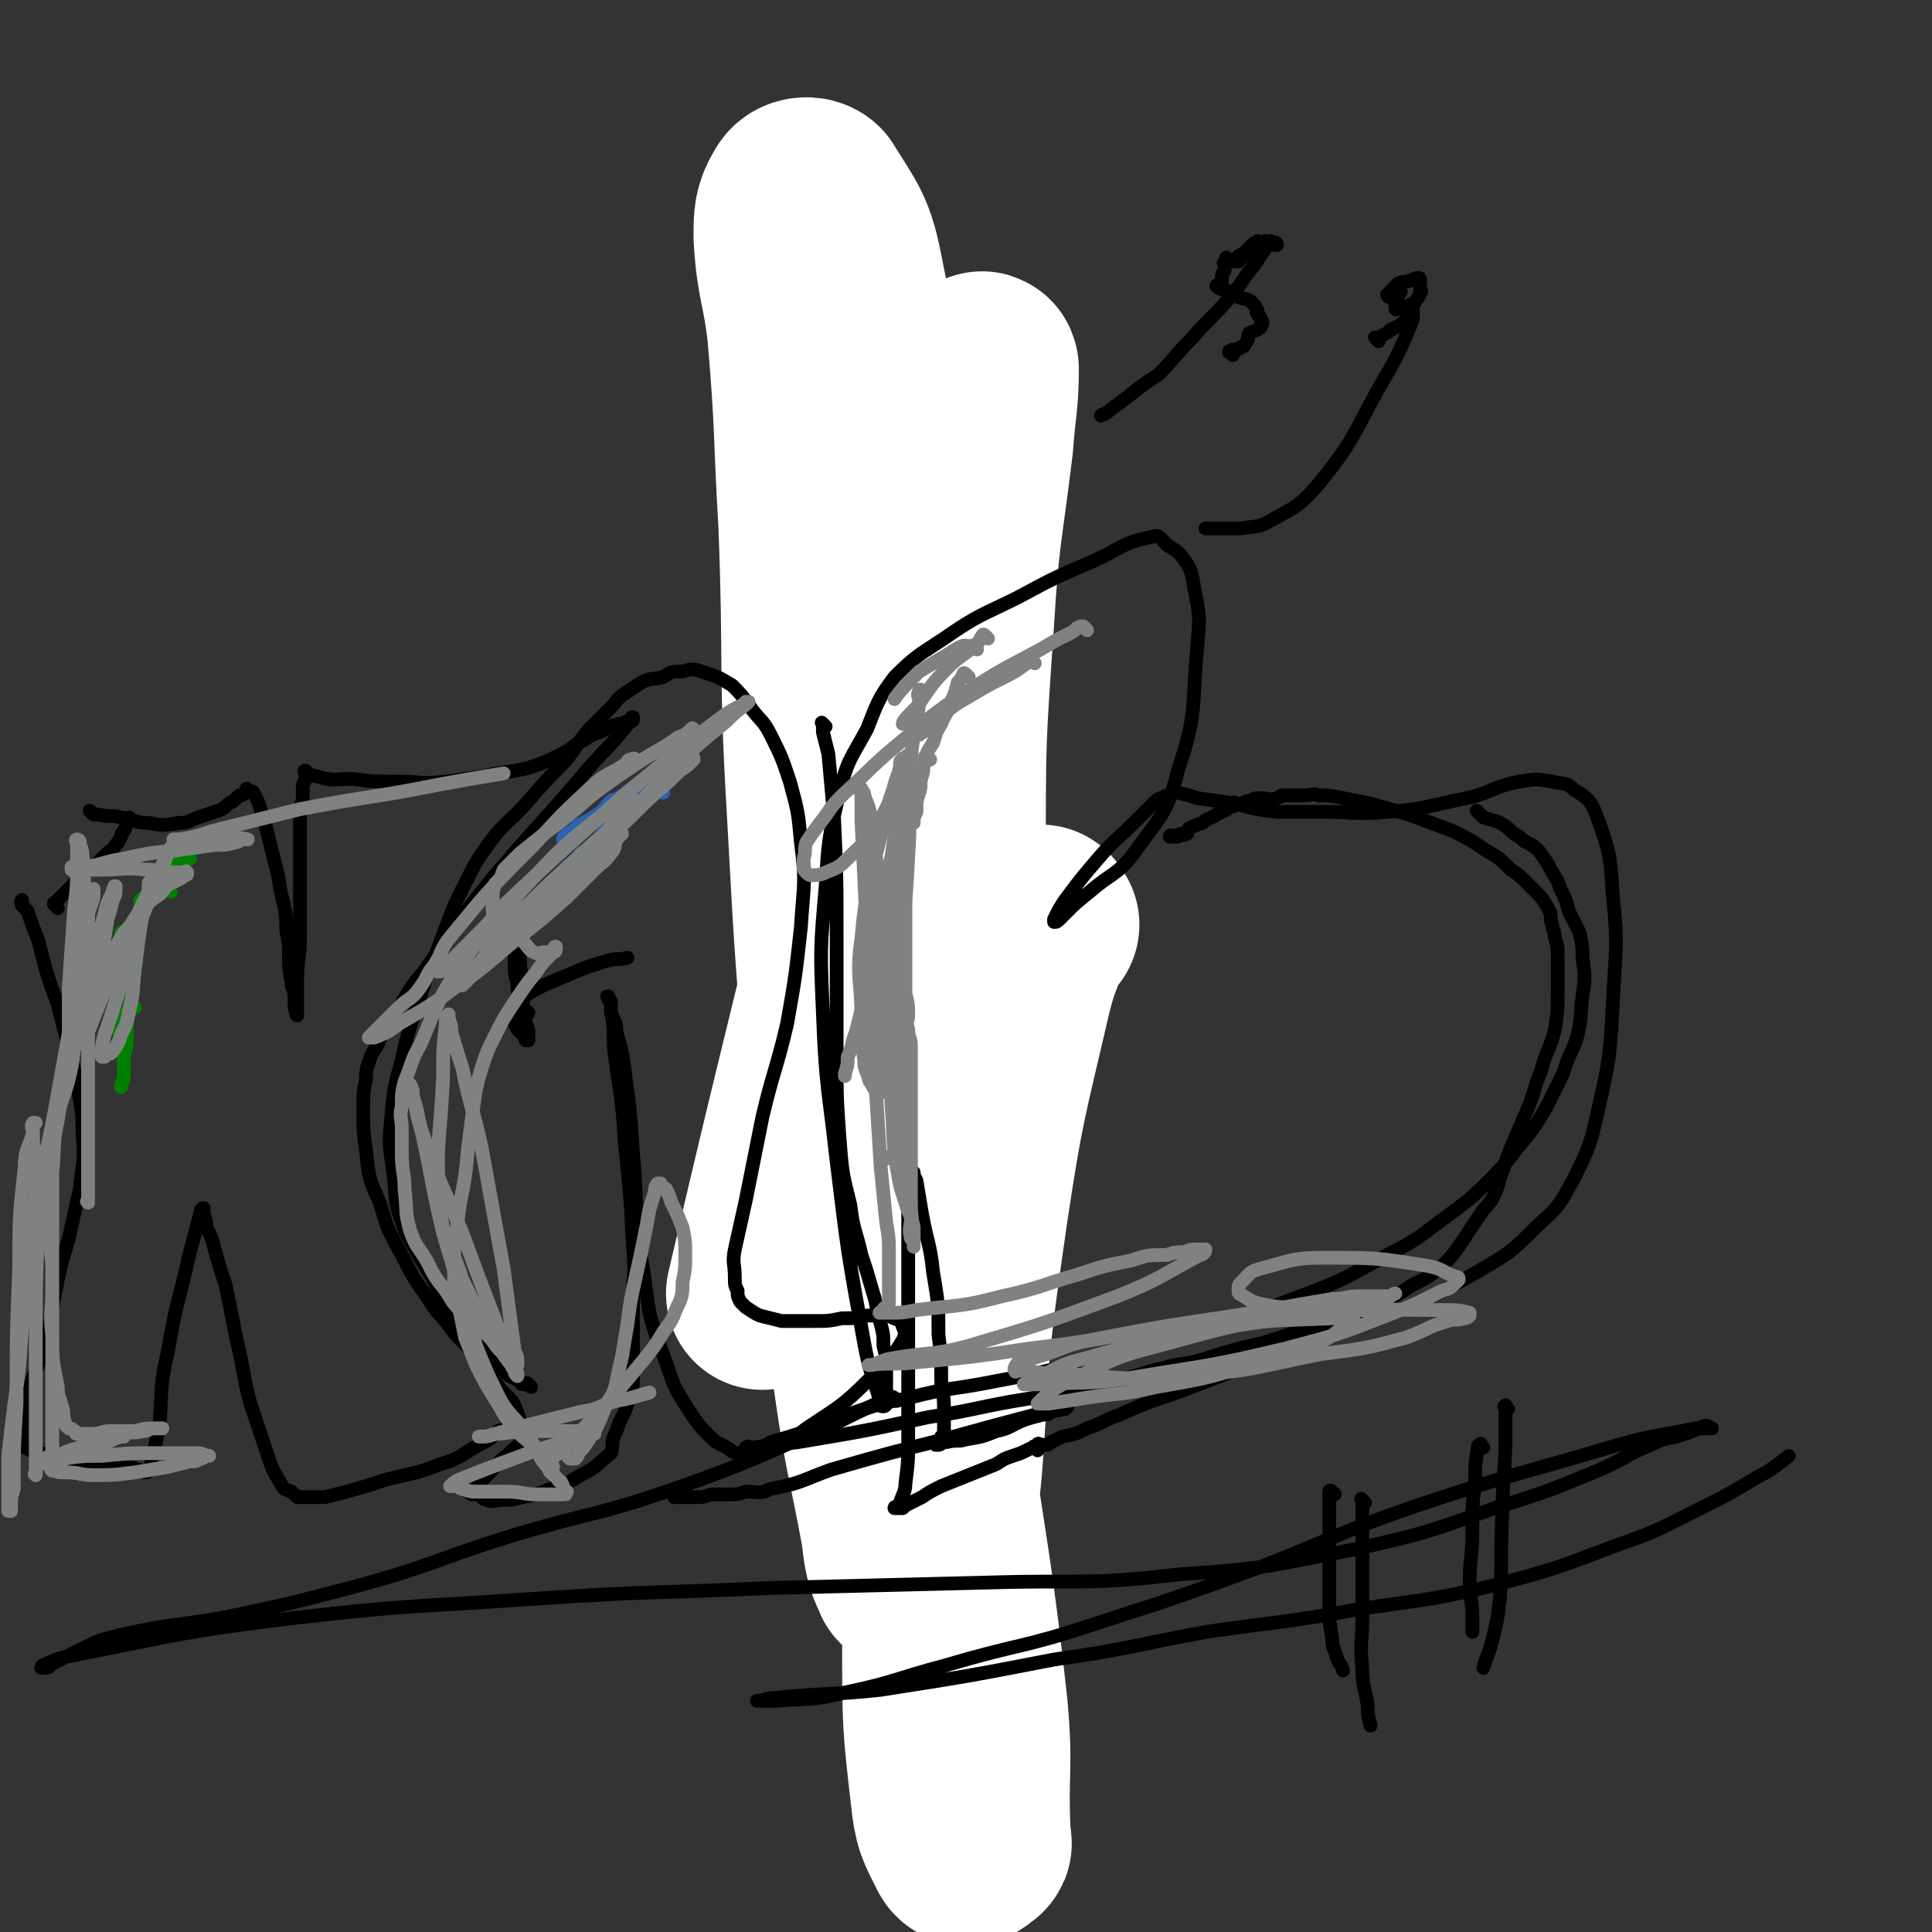 <svg viewBox='0 0 702 702' version='1.1' xmlns='http://www.w3.org/2000/svg' xmlns:xlink='http://www.w3.org/1999/xlink'><rect x="0" y="0" width="702" height="702" fill="#333333" stroke="none"/><g fill='none' stroke='#000000' stroke-width='5' stroke-linecap='round' stroke-linejoin='round'><path d='M296,214c-1,-1 -1,-1 -1,-1 -1,-1 0,0 0,0 0,0 0,0 0,0 0,1 0,1 0,1 0,1 0,1 0,1 0,1 0,1 -1,1 0,0 0,0 0,0 0,1 0,1 0,2 0,1 0,1 0,1 0,1 0,1 0,2 0,2 0,2 0,3 0,2 1,1 1,3 0,1 0,1 0,2 0,2 0,2 0,5 0,2 0,2 1,5 0,2 0,2 1,4 0,1 0,1 0,2 0,0 0,1 0,2 0,1 0,1 0,2 0,0 0,0 0,1 0,0 1,0 1,1 0,0 0,0 0,1 0,0 0,0 0,1 0,1 1,0 1,2 0,0 0,1 0,1 0,1 0,1 0,1 0,1 1,1 1,1 0,1 0,1 0,1 0,1 0,1 0,1 0,0 0,0 0,0 0,1 0,1 0,1 0,1 0,1 0,1 0,0 0,0 0,0 0,1 0,0 0,0 -1,0 0,1 0,1 0,0 1,0 1,0 0,0 0,0 0,0 0,1 0,1 0,1 0,0 0,0 0,0 0,1 0,1 0,1 0,0 1,0 1,0 0,0 0,1 0,1 0,0 0,0 0,0 0,1 0,1 1,3 0,1 0,1 0,2 0,0 0,0 0,1 0,0 0,0 0,0 0,1 0,1 0,1 0,1 1,1 1,1 1,1 0,1 0,1 0,1 0,1 0,2 0,1 0,1 0,1 0,1 0,1 0,2 0,1 0,1 0,1 0,1 0,1 0,1 0,1 0,1 0,2 0,1 0,1 0,1 0,1 1,1 1,2 0,0 0,0 0,0 0,2 0,3 0,5 0,1 1,1 1,3 0,1 0,1 0,3 0,1 1,1 1,3 0,1 0,2 0,3 0,1 1,1 2,2 0,2 0,2 0,4 0,2 0,2 1,4 0,2 0,2 0,4 0,2 1,2 1,4 0,1 0,1 0,3 0,1 1,1 1,3 0,2 0,2 0,4 0,1 0,1 0,3 0,1 0,1 0,3 0,1 0,1 0,3 0,2 1,2 1,4 0,1 0,1 0,3 0,2 0,2 0,3 0,2 0,2 0,4 0,2 0,2 0,3 0,2 0,2 0,3 0,1 0,1 0,2 0,2 0,2 0,3 0,1 0,1 0,3 0,1 0,1 0,3 0,1 1,1 1,3 0,1 0,1 0,2 0,2 0,2 0,3 0,2 0,2 0,3 0,1 0,1 0,3 0,1 0,1 0,2 0,1 0,1 0,2 0,0 0,0 0,1 0,2 0,2 0,4 0,1 0,1 0,3 0,1 0,1 0,3 0,1 0,1 0,2 0,1 0,1 0,2 0,1 0,1 0,2 0,1 0,1 0,2 0,1 0,1 0,2 0,1 0,1 0,2 0,1 0,1 0,2 0,0 0,0 0,1 0,0 0,0 0,1 0,0 0,0 0,1 0,1 0,1 0,1 0,1 0,1 0,1 0,1 0,1 0,1 0,1 0,1 0,1 0,1 0,1 0,1 0,1 0,1 0,1 0,1 0,1 0,2 0,0 0,0 0,0 0,1 0,1 0,2 0,1 0,1 0,1 0,1 0,1 0,1 0,1 0,1 0,2 0,1 0,1 0,1 0,1 0,1 0,1 0,1 0,1 0,1 0,1 0,1 0,1 0,1 0,1 0,2 0,1 0,1 0,1 0,1 0,1 0,1 0,1 0,1 0,2 0,0 0,0 0,1 0,1 0,1 0,2 0,0 0,0 0,1 0,1 0,1 0,2 0,0 0,0 1,1 0,1 0,1 0,2 0,1 0,1 0,2 0,1 0,1 0,2 0,0 0,0 0,1 0,0 0,0 0,1 0,1 0,1 0,1 0,1 0,1 0,1 0,1 0,1 0,1 0,1 0,1 0,1 0,1 1,0 1,1 0,0 0,1 0,1 0,1 0,1 0,1 0,1 0,1 0,1 0,1 1,0 1,1 0,0 0,0 0,1 0,0 0,1 0,1 0,1 1,1 1,2 0,0 0,0 0,1 0,0 0,0 1,1 0,0 0,0 0,1 0,0 0,1 0,1 0,1 0,1 0,1 0,1 0,1 0,1 0,1 1,1 1,1 0,0 0,0 0,0 0,1 0,1 0,1 0,0 0,1 0,1 0,1 0,1 0,2 0,1 1,1 1,1 0,1 0,1 0,1 0,1 0,1 0,1 0,1 0,1 0,2 0,1 0,1 0,1 0,1 0,1 0,2 0,1 0,1 0,2 0,1 0,1 0,2 0,1 1,1 1,2 0,1 0,1 0,2 0,1 0,1 0,2 0,1 0,1 0,2 0,1 0,1 0,2 0,1 1,1 1,3 0,0 0,0 0,1 0,1 0,1 0,2 0,1 0,1 0,2 0,1 0,1 0,2 0,0 0,0 0,1 0,1 0,1 0,2 0,1 0,1 0,1 0,1 1,1 1,2 0,2 0,2 0,4 0,3 0,3 0,5 0,4 0,4 0,7 0,4 0,4 0,7 0,4 0,4 0,7 0,2 0,2 0,5 0,2 0,2 0,4 0,1 1,1 1,3 0,1 0,1 0,3 0,1 0,1 0,2 0,0 0,0 0,1 0,1 1,1 1,1 0,0 0,0 0,0 0,1 0,1 0,2 0,0 0,0 0,1 0,0 0,0 0,0 0,0 0,0 0,0 0,1 0,1 0,2 0,0 0,0 0,0 0,0 0,0 0,0 0,0 0,0 0,0 0,1 0,0 0,0 -1,0 0,0 0,1 0,0 0,0 0,0 0,1 0,1 0,1 0,0 0,0 0,0 0,0 0,0 0,0 -1,-1 0,0 0,0 0,0 0,0 0,0 0,0 0,0 0,0 -1,-1 0,0 0,0 0,0 0,0 0,0 0,0 0,0 0,0 -1,-1 0,0 0,0 0,0 0,0 0,0 0,0 0,0 0,0 -1,-1 0,0 0,0 0,0 0,0 0,0 0,0 0,0 0,0 -1,-1 0,0 0,0 0,0 0,0 0,0 0,0 0,0 0,0 -1,-1 0,0 0,0 0,0 0,0 0,0 1,0 1,0 1,0 0,0 0,0 0,0 1,0 1,0 1,0 0,0 0,0 0,0 1,0 1,0 2,0 1,0 1,0 2,0 0,0 0,0 1,0 1,0 1,0 1,0 1,0 1,0 1,0 0,0 0,0 0,0 1,0 1,0 1,0 1,0 1,0 1,0 0,0 0,0 0,0 1,0 1,0 1,-1 0,0 0,0 0,0 1,0 1,0 1,0 0,0 0,0 0,0 0,0 0,0 0,0 -1,-1 0,0 0,0 0,0 0,0 0,0 1,0 1,0 1,0 0,0 0,0 0,0 0,0 0,0 0,0 0,-1 0,0 0,0 0,0 0,0 0,0 0,0 0,0 0,0 0,-1 0,0 1,0 0,0 0,0 0,0 0,0 0,0 0,0 -1,-1 0,0 0,0 0,0 0,0 0,0 1,0 1,0 2,0 0,0 0,0 0,0 0,0 -1,0 -1,0 0,-1 0,0 1,0 0,0 0,0 0,0 0,0 0,0 0,0 1,0 1,0 1,0 1,0 1,0 1,0 0,0 0,0 0,0 1,0 0,0 0,0 0,-1 0,0 0,0 0,0 0,0 0,0 1,0 0,0 0,0 0,-1 0,0 1,0 0,0 0,0 0,0 0,0 0,0 0,0 -1,-1 0,0 0,0 0,0 0,0 0,0 1,0 1,0 1,0 0,0 0,0 0,0 0,0 0,0 0,0 -1,-1 0,0 0,0 0,0 1,0 1,0 1,0 1,0 2,0 0,0 0,0 0,0 0,0 0,0 0,0 1,0 1,0 1,0 0,0 0,0 0,0 1,0 1,0 1,0 1,0 1,0 1,0 0,0 0,0 0,0 1,0 1,0 1,0 0,0 0,0 0,0 1,0 1,0 1,0 0,0 0,0 0,0 0,0 0,0 0,0 -1,-1 0,0 0,0 0,0 0,0 0,0 0,0 0,0 0,0 -1,-1 0,0 0,0 0,0 0,0 0,0 0,0 0,0 0,-1 0,0 0,0 0,0 0,0 0,0 0,0 -1,-1 0,0 0,0 0,-1 0,-1 0,-2 0,-3 0,-3 1,-5 1,-2 1,-2 1,-4 1,0 0,-1 0,-1 0,-2 0,-2 0,-3 0,-1 0,-1 0,-2 0,-2 0,-2 0,-3 0,-1 0,-1 0,-2 0,-2 0,-2 0,-3 0,-2 0,-2 0,-3 0,-2 -1,-2 -1,-3 0,-2 0,-2 0,-3 0,-1 0,-1 0,-3 0,-1 0,-1 0,-3 0,-1 0,-1 0,-3 0,-1 -1,-1 -1,-3 0,-1 0,-1 0,-2 0,-2 0,-2 0,-3 0,-1 0,-1 0,-2 0,-1 0,-1 0,-2 0,0 0,0 0,0 0,0 0,0 0,-1 0,0 0,0 0,0 0,0 0,0 0,-1 0,-1 0,-1 0,-2 0,-1 -1,-1 -1,-2 0,-1 0,-1 0,-2 0,-1 0,-1 0,-2 0,-2 -1,-2 -1,-3 0,-2 0,-2 0,-3 0,-2 0,-2 0,-3 0,-2 -1,-2 -1,-4 0,-1 0,-1 0,-3 0,-2 0,-2 0,-4 0,-1 0,-1 0,-3 0,-2 0,-2 0,-4 0,-1 -1,-1 -1,-3 0,-2 0,-2 0,-3 0,-2 0,-2 0,-3 0,-2 0,-2 -1,-3 0,-1 0,-1 0,-3 0,-1 0,-1 0,-3 0,-1 0,-1 0,-1 0,-2 0,-2 0,-4 0,-1 -1,0 -1,-1 -1,-1 0,-1 0,-2 0,-2 0,-2 0,-3 0,-1 0,-1 0,-2 0,-2 -1,-2 -1,-3 0,-2 0,-2 0,-3 0,-2 0,-2 0,-3 0,-2 -1,-2 -1,-4 0,-1 0,-2 0,-3 0,-2 0,-2 0,-4 0,-1 -1,-1 -1,-3 0,-2 0,-2 0,-3 0,-2 -1,-2 -1,-3 0,-1 0,-1 0,-3 0,-1 0,-1 0,-3 0,-1 0,-1 0,-3 0,-1 0,-1 0,-3 0,-1 0,-1 0,-3 0,-1 -1,-1 -1,-3 0,-1 0,-1 0,-1 0,-3 -1,-3 -1,-6 0,-2 0,-2 0,-4 0,-2 0,-2 0,-4 0,-2 -1,-2 -1,-4 0,-2 0,-2 0,-3 0,-1 0,-1 0,-3 0,-1 0,-1 0,-3 0,-1 0,-1 0,-3 0,-1 -1,-1 -1,-3 0,-1 0,-1 0,-3 0,-1 0,-1 0,-3 0,-1 0,-1 0,-3 0,-1 0,-1 0,-3 0,-1 0,-1 0,-2 0,-1 0,-1 0,-2 0,-1 0,-1 0,-2 0,-1 -1,-1 -1,-2 0,-1 0,-1 0,-2 0,-1 -1,-1 -1,-2 -1,-2 0,-2 0,-3 0,-2 -1,-2 -1,-3 0,-2 0,-2 0,-3 0,-2 -1,-2 -1,-3 0,-1 0,-1 0,-2 0,-1 0,-1 0,-3 0,-1 0,-1 0,-2 0,-1 0,-1 0,-2 0,-1 0,-1 0,-3 0,-1 0,-1 0,-2 0,-2 0,-2 0,-3 0,0 -1,0 -1,-1 0,0 0,-1 0,-2 0,0 0,-1 0,-1 0,-1 -1,-1 -1,-2 0,-1 0,-2 0,-2 0,-1 -1,-1 -1,-2 -1,-1 0,-1 0,-2 0,-1 -1,-1 -1,-2 0,-1 0,-1 0,-2 0,-1 0,-1 0,-1 0,-1 0,-1 0,-1 0,-2 -1,-1 -1,-3 0,-1 0,-1 0,-2 0,-1 0,-1 0,-2 0,-1 0,-1 0,-3 0,-1 -1,-1 -1,-2 0,-1 0,-1 0,-2 0,-1 0,-1 0,-3 0,0 0,0 0,-1 0,0 -1,0 -1,-1 0,0 0,0 0,-1 0,-1 0,-1 0,-1 0,-2 0,-2 0,-3 0,-1 0,-1 0,-2 0,-1 -1,-1 -1,-2 0,-1 0,-1 0,-2 0,-1 0,-1 0,-2 0,-1 0,-1 0,-2 0,-1 0,-1 0,-2 0,0 0,0 0,-1 0,0 0,0 0,-1 0,0 0,0 0,-1 0,0 0,0 0,-1 0,0 0,0 0,0 0,-1 0,-1 0,-2 0,0 0,0 0,-1 0,-1 0,-1 0,-2 0,0 0,0 0,-1 0,-1 0,-1 0,-1 0,0 0,0 0,0 0,-1 0,-1 0,-1 0,0 0,0 0,0 0,-1 0,-1 0,-1 0,0 0,0 0,0 0,0 0,0 0,-1 -1,0 0,0 0,0 0,0 -1,0 -1,0 0,0 0,-1 0,-1 0,0 0,0 0,0 0,0 0,0 0,-1 -1,0 0,0 0,0 0,0 0,0 0,0 0,0 0,0 0,0 -1,-1 0,-1 0,-1 0,0 0,0 0,0 0,0 0,0 0,-1 0,-1 0,-1 0,-2 0,-1 0,-1 0,-2 0,-1 0,-1 0,-2 0,-1 0,-1 0,-1 0,-1 0,-1 0,-2 0,0 0,0 0,0 0,-1 0,-1 0,-1 0,0 0,0 0,0 0,0 0,0 0,-1 -1,0 0,0 0,0 0,0 0,0 0,0 0,-1 0,-1 0,-1 0,0 0,0 0,0 0,0 0,0 0,-1 -1,0 0,0 0,0 0,0 0,0 0,0 0,0 0,-1 0,-1 -1,0 -1,0 -1,0 0,0 0,0 0,0 0,0 0,0 0,-1 0,0 0,0 0,0 0,0 0,0 0,0 -1,-1 -1,-1 -1,-1 0,0 0,0 0,0 0,0 -1,0 -1,0 0,-1 0,0 1,0 0,0 0,0 0,0 0,0 -1,0 -1,0 0,-1 0,0 1,0 0,0 0,0 0,0 0,0 0,0 -1,0 0,-1 0,-1 -1,-1 -1,-1 -1,-1 -3,-1 -2,-1 -2,-1 -4,-1 -2,0 -2,0 -4,0 -2,0 -2,0 -3,0 -2,0 -2,0 -4,0 -3,0 -3,0 -5,1 -2,0 -2,0 -4,0 -1,0 -1,0 -3,0 0,0 0,0 0,0 -1,0 -1,0 -2,0 -1,0 -1,0 -2,0 -1,0 -1,1 -2,1 -1,0 -1,0 -1,0 0,0 0,0 0,0 '/><path d='M299,232c-1,-1 -1,-1 -1,-1 -1,-1 -1,0 -1,0 0,0 0,0 0,0 0,0 0,0 0,0 -1,-1 0,0 0,0 0,0 0,0 0,0 0,0 0,0 0,0 -1,-1 0,0 0,0 0,0 0,0 0,0 0,0 0,0 0,0 -1,-1 0,0 0,0 0,0 0,-1 0,-1 0,0 1,0 1,0 0,-1 0,-2 0,-3 0,-1 1,-1 1,-2 1,-1 0,-1 1,-3 0,-1 0,-1 1,-2 0,0 1,0 1,-1 1,-1 0,-1 1,-2 0,0 1,0 1,-1 0,0 0,-1 0,-1 0,0 1,0 1,-1 0,0 0,0 0,0 1,-1 1,0 1,-1 1,-1 0,-1 0,-1 0,-1 1,0 1,0 1,0 0,-1 0,-1 0,-1 1,0 1,-1 0,0 0,0 0,0 1,0 0,-1 1,-1 1,-1 1,0 2,-1 0,0 0,0 0,0 0,0 0,0 0,0 1,0 1,-1 3,-1 0,0 0,0 1,0 1,0 1,0 2,0 0,0 0,0 0,0 0,0 0,0 0,0 0,0 0,0 0,0 0,0 -1,0 0,0 0,-1 0,0 1,0 0,0 0,0 0,0 1,0 0,0 0,0 0,-1 1,0 1,0 1,0 1,0 1,0 1,0 1,0 1,0 1,0 1,0 1,0 1,0 1,1 1,1 0,0 0,0 0,0 0,0 0,0 0,0 -1,-1 0,0 0,0 0,0 0,0 0,0 0,0 -1,0 0,0 0,0 0,0 1,1 0,0 0,0 0,0 0,0 0,0 0,0 1,1 0,1 1,2 1,1 1,0 2,2 0,0 -1,0 -1,2 0,0 0,0 0,1 0,1 0,1 0,2 0,1 0,1 0,1 0,1 0,1 0,1 0,1 0,1 0,1 0,1 0,1 0,2 0,1 -1,1 -1,1 0,0 0,1 0,1 0,0 -1,0 -1,0 '/><path d='M340,579c-1,-1 -1,-1 -1,-1 -1,-1 -1,-1 -1,-1 0,0 0,0 0,0 0,0 0,0 0,0 -1,-1 0,0 0,0 0,0 0,0 0,0 0,0 0,0 0,0 -1,-1 0,0 0,0 0,0 0,0 0,0 0,0 0,0 0,0 -1,-1 0,0 0,0 0,0 0,0 0,0 0,0 0,0 0,0 -1,-1 0,0 0,0 0,0 0,0 0,0 0,0 0,-1 0,0 -1,0 0,0 0,1 0,1 -1,1 -1,1 0,1 0,1 0,1 0,0 -1,0 -1,0 0,0 0,0 0,1 0,0 0,1 0,1 0,1 -1,0 -1,1 0,0 0,0 0,1 0,0 0,0 0,1 0,0 0,0 0,0 0,1 0,1 0,1 0,1 0,1 0,1 0,1 0,1 0,1 0,0 0,0 0,0 0,1 0,1 0,2 0,0 0,0 0,0 0,0 0,0 0,0 0,0 0,0 0,0 0,1 0,1 0,1 0,1 0,1 0,1 0,1 1,1 1,1 0,1 0,1 0,1 0,0 0,0 0,0 0,1 0,1 0,1 0,1 0,1 0,1 0,1 1,0 1,1 0,0 0,1 1,1 0,1 0,0 1,1 0,1 0,1 0,2 0,0 1,0 1,0 0,0 0,1 1,1 0,0 0,0 0,1 0,0 0,0 0,0 0,0 0,0 0,0 1,1 1,1 1,1 0,0 0,0 0,0 1,1 0,0 0,0 0,0 0,1 0,1 0,0 1,0 1,0 0,1 0,1 0,2 1,1 1,1 2,2 1,1 1,1 1,2 0,0 0,1 0,1 0,1 1,0 1,1 0,0 0,1 0,1 0,0 0,0 0,0 1,1 1,1 1,1 0,0 0,0 0,0 0,0 0,-1 0,0 -1,0 0,0 0,1 0,0 0,0 0,0 1,1 1,1 1,1 0,0 0,0 0,0 0,0 0,0 0,0 -1,-1 0,0 0,0 0,1 0,1 0,1 0,1 1,0 2,0 0,0 0,0 0,0 0,0 -1,0 -1,0 0,-1 0,0 1,0 0,0 0,0 0,0 0,0 -1,0 -1,0 0,-1 0,0 1,0 0,0 0,0 0,0 0,0 -1,0 -1,0 0,-1 0,0 1,0 0,0 0,0 0,0 0,0 -1,0 -1,0 0,-1 0,0 1,0 0,0 0,0 0,0 0,0 -1,0 -1,0 0,-1 0,0 1,0 0,0 0,0 0,0 0,0 -1,0 -1,0 0,-1 1,0 1,0 0,0 -1,-1 -1,-1 0,-2 0,-2 0,-3 0,0 0,0 0,-1 0,-1 0,-1 0,-2 0,-1 0,-1 0,-2 0,-1 0,-1 0,-2 0,-1 0,-1 0,-2 0,-1 0,-1 0,-3 0,-2 0,-2 0,-4 0,-2 -1,-2 -1,-4 0,-1 0,-1 0,-3 0,-1 0,-1 0,-3 0,-1 0,-1 0,-3 0,-2 0,-2 0,-3 0,-2 0,-2 1,-4 0,-3 0,-3 0,-5 0,-2 0,-2 1,-3 0,-1 0,-1 0,-2 0,-1 0,-1 0,-1 0,-1 0,-1 0,-1 0,-1 1,-1 1,-1 0,-1 0,-1 0,-1 0,-1 1,-1 1,-1 '/></g>
<g fill='none' stroke='#FFFFFF' stroke-width='70' stroke-linecap='round' stroke-linejoin='round'><path d='M379,336c-1,-1 -1,-2 -1,-1 -1,0 -1,0 -1,1 -4,12 -5,12 -8,24 -9,39 -10,40 -16,80 -6,42 -6,42 -9,84 -3,37 -3,38 -3,75 0,26 0,27 3,53 1,10 2,11 6,19 1,2 3,0 4,-1 1,0 0,-1 0,-2 0,-1 0,-1 0,-2 -1,-23 1,-23 -1,-45 -7,-65 -10,-65 -17,-129 -8,-79 -10,-79 -14,-158 -5,-71 0,-71 -4,-142 -3,-46 -1,-47 -10,-91 -3,-16 -5,-17 -13,-30 -1,-1 -4,-1 -5,1 -3,5 -3,7 -3,14 1,17 3,17 5,35 3,35 2,35 4,69 2,51 0,52 3,103 3,55 3,55 8,111 4,48 4,49 9,97 4,28 5,28 10,55 1,8 1,10 4,16 0,1 1,0 2,-1 2,-2 3,-2 4,-5 2,-3 2,-3 3,-7 3,-15 4,-15 5,-30 4,-57 3,-57 3,-114 0,-51 -2,-51 -2,-103 0,-43 0,-43 3,-86 2,-33 3,-32 7,-65 1,-14 2,-15 2,-27 0,-1 -1,0 -1,1 -2,5 -2,5 -3,10 -2,8 -2,8 -4,17 -8,34 -8,34 -15,68 -11,45 -11,45 -21,90 -18,75 -19,77 -36,150 '/></g>
<g fill='none' stroke='#000000' stroke-width='5' stroke-linecap='round' stroke-linejoin='round'><path d='M34,296c-1,-1 -1,-1 -1,-1 -1,-1 0,0 0,0 0,0 0,0 0,0 0,0 0,0 0,0 -1,-1 0,0 0,0 0,0 0,0 0,0 2,1 2,1 3,1 4,1 4,0 8,1 5,1 5,2 10,2 5,1 5,1 11,0 4,0 4,-1 7,-2 3,-1 3,-1 6,-2 3,-1 3,-1 5,-3 2,-1 2,-1 4,-3 1,0 1,0 2,-1 0,0 0,0 1,-1 0,0 0,0 0,0 0,0 0,0 0,0 0,0 0,0 0,0 -1,-1 0,0 0,0 1,1 2,0 2,1 3,5 2,5 4,10 2,8 2,8 4,16 2,7 1,7 3,14 1,5 1,5 1,10 1,5 1,5 1,10 0,4 0,4 1,9 0,3 1,2 1,5 0,2 0,2 0,4 0,1 1,1 1,2 0,0 0,0 0,0 0,1 0,1 0,1 0,0 0,0 0,0 0,0 0,0 0,0 -1,-1 0,0 0,0 0,-1 0,-2 0,-3 0,-5 0,-5 0,-10 0,-8 1,-8 1,-15 0,-8 0,-8 0,-15 0,-5 0,-5 0,-10 0,-4 0,-4 0,-7 0,-3 0,-3 0,-6 0,-2 0,-2 0,-4 0,-2 0,-2 0,-5 0,-2 1,-2 1,-4 0,-2 0,-2 0,-4 0,-2 1,-2 1,-3 0,-1 0,-1 0,-2 0,0 0,0 0,0 0,0 0,0 0,-1 -1,0 0,1 0,1 0,0 0,0 0,0 0,0 0,0 0,-1 -1,0 0,1 0,1 0,0 0,0 0,0 0,0 -1,-1 0,-1 1,1 2,2 4,2 6,2 6,1 13,1 8,1 8,1 17,1 8,0 8,1 17,0 7,-1 7,-1 14,-2 8,-2 8,-1 16,-3 6,-2 6,-2 12,-5 4,-2 4,-3 8,-5 3,-2 3,-2 6,-3 2,-1 2,-1 4,-2 1,-1 1,0 3,-1 1,0 1,0 3,-1 0,0 1,0 1,0 1,0 1,0 1,-1 0,0 0,0 0,0 0,0 0,0 0,0 -1,-1 0,0 0,0 0,0 0,0 0,0 0,0 0,-1 0,0 -1,0 -1,1 -1,1 -7,9 -8,9 -15,17 -17,20 -18,20 -35,40 -13,16 -13,17 -25,34 -7,8 -6,9 -12,18 -3,4 -3,4 -5,9 -2,3 -2,3 -3,6 -1,3 -1,3 -1,6 -1,5 -1,5 -1,11 0,8 0,8 1,15 1,10 1,10 5,19 3,10 3,10 8,19 4,8 4,8 9,15 4,7 5,6 9,12 4,5 5,5 8,9 3,4 3,4 6,8 2,2 2,2 4,5 2,2 2,2 4,4 0,1 1,1 1,2 1,2 1,2 1,3 1,1 1,2 0,2 -1,2 -1,2 -2,2 -2,2 -3,1 -5,2 -3,3 -3,3 -7,5 -7,4 -7,5 -14,7 -10,4 -10,3 -21,6 -6,2 -6,2 -13,4 -4,1 -4,1 -8,2 -2,0 -2,0 -4,0 -1,0 -1,0 -3,0 -1,0 -1,0 -2,0 0,0 0,0 -1,0 -1,-1 -1,-1 -2,-2 -3,-1 -3,-1 -4,-3 -3,-5 -3,-5 -5,-11 -3,-9 -3,-9 -6,-18 -3,-11 -2,-11 -5,-23 -2,-10 -2,-10 -4,-20 -2,-6 -2,-6 -4,-13 -1,-4 -1,-4 -3,-8 0,-2 0,-2 -1,-5 0,0 0,0 0,-1 0,0 0,0 0,0 0,0 0,-1 0,-1 -1,0 0,0 0,1 0,0 0,0 0,0 -1,0 -1,-1 -1,0 -2,7 -2,8 -4,15 -4,18 -5,18 -8,36 -3,13 -2,13 -3,26 -1,5 -1,5 -2,10 -1,2 -1,2 -1,4 0,1 0,1 0,2 0,1 -1,0 -1,1 -1,1 0,1 -1,1 0,0 0,0 0,0 0,0 0,0 0,0 -1,-1 0,0 0,0 0,0 0,0 0,0 -1,0 -1,-1 -3,-1 -2,-1 -2,-1 -4,-1 -4,-1 -4,0 -9,-1 -5,0 -5,0 -9,-1 -4,0 -4,0 -8,-1 -3,-1 -3,-1 -5,-2 -2,0 -2,0 -4,-1 0,0 0,-1 -1,-1 0,0 -1,0 -1,0 0,0 0,-1 0,-1 0,0 -1,0 -1,0 0,0 0,0 0,-1 0,0 0,0 0,0 0,-1 0,-1 0,-2 0,-2 0,-2 0,-4 1,-6 1,-6 2,-12 3,-9 4,-9 6,-17 3,-10 2,-10 4,-19 2,-10 2,-10 5,-20 2,-9 2,-9 4,-18 1,-10 2,-10 1,-20 0,-11 -1,-11 -3,-23 -3,-12 -3,-12 -6,-24 -4,-11 -4,-11 -7,-23 -2,-5 -2,-5 -4,-11 -1,-1 -1,-1 -2,-2 0,0 0,-1 0,-1 0,0 0,0 0,0 0,0 0,0 0,0 -1,-1 0,0 0,0 0,0 0,0 0,-1 '/><path d='M21,330c-1,-1 -1,-1 -1,-1 -1,-1 0,0 0,0 0,0 0,0 0,0 0,0 0,0 0,0 -1,-1 0,0 0,0 0,0 0,0 0,0 0,0 0,0 0,0 -1,-1 0,-1 0,-1 1,-1 1,-1 2,-2 2,-2 2,-2 3,-3 2,-2 2,-2 3,-3 2,-2 2,-2 4,-4 2,-2 2,-1 4,-3 1,-1 1,-1 3,-3 1,-1 2,-1 3,-3 1,-1 1,-1 2,-3 0,-1 0,-1 1,-2 1,-2 1,-2 1,-4 1,-1 1,-1 1,-1 '/><path d='M193,504c-1,-1 -1,-1 -1,-1 -1,-1 0,0 0,0 0,0 0,0 0,0 0,0 0,0 0,0 -1,-1 -1,0 -1,0 0,0 0,0 0,0 -1,0 -1,0 -1,0 -1,0 -1,-1 -1,-1 -3,-2 -3,-1 -6,-4 -4,-4 -4,-4 -8,-8 -6,-6 -6,-6 -11,-12 -4,-6 -3,-6 -6,-12 -3,-5 -3,-5 -6,-10 -3,-6 -4,-6 -6,-12 -3,-8 -2,-9 -3,-17 -1,-9 -2,-9 -1,-19 1,-12 1,-12 4,-23 3,-14 4,-14 8,-27 4,-11 4,-10 8,-21 3,-8 3,-8 7,-16 4,-8 4,-8 9,-15 6,-8 7,-7 14,-15 6,-7 6,-7 13,-14 5,-6 4,-6 9,-12 4,-4 4,-4 8,-8 2,-2 2,-3 5,-5 3,-2 3,-2 6,-4 4,-2 4,-1 8,-2 3,-2 3,-2 7,-2 3,-1 4,-1 7,0 6,2 6,2 11,5 3,3 3,3 6,7 4,6 5,5 8,11 4,8 4,8 7,17 3,11 3,11 4,22 2,15 1,15 0,31 -2,18 -2,18 -5,35 -4,17 -5,17 -9,34 -3,15 -3,15 -6,30 -2,9 -2,9 -4,18 -1,5 0,5 0,10 0,3 0,3 1,5 0,2 0,2 1,4 1,1 1,1 2,2 3,2 3,2 5,3 4,1 4,1 8,2 6,0 6,0 12,0 5,0 5,0 10,-1 5,0 5,0 9,-1 3,0 3,0 5,0 1,0 1,0 2,0 2,0 2,1 3,1 2,1 3,1 3,3 1,2 1,3 0,5 -5,8 -5,8 -12,14 -10,10 -11,10 -23,18 -5,4 -6,4 -12,7 -4,1 -4,0 -9,1 -2,1 -2,1 -4,1 -2,0 -2,-1 -4,-2 -3,-2 -3,-1 -6,-4 -4,-4 -4,-4 -8,-10 -5,-8 -5,-8 -8,-17 -6,-16 -6,-16 -8,-32 -4,-22 -2,-22 -4,-44 -1,-15 -1,-15 -3,-30 -1,-7 -1,-7 -3,-14 0,-4 -1,-4 -2,-7 0,-2 0,-2 0,-3 0,-2 0,-1 -1,-2 0,0 0,0 0,0 0,0 0,-1 0,-1 -1,0 0,0 0,1 0,0 0,0 0,0 1,2 1,1 1,4 1,6 1,6 1,13 2,17 3,17 4,35 2,19 2,19 3,38 1,10 0,10 0,19 0,4 0,4 0,8 0,3 0,3 0,7 0,3 0,3 0,7 0,3 0,3 0,6 0,4 0,4 -1,7 -1,3 -1,3 -2,6 -1,2 -1,2 -2,4 -1,3 -1,3 -2,5 -1,3 0,3 -1,6 -5,4 -5,5 -11,8 -5,3 -5,3 -11,5 -5,2 -5,2 -10,3 -4,1 -4,1 -8,1 -2,0 -3,1 -5,0 -2,0 -2,-2 -4,-2 0,-1 0,0 -1,0 -1,0 -1,0 -1,-1 0,0 0,0 0,0 0,0 0,0 -1,0 0,-1 1,0 1,0 3,-2 3,-3 6,-6 4,-4 3,-4 7,-7 4,-4 6,-5 9,-7 '/><path d='M192,368c-1,-1 -1,-1 -1,-1 -1,-1 0,0 0,0 0,0 0,0 0,0 -1,-1 -1,-1 -1,-1 0,0 0,0 0,0 0,-1 0,-1 0,-1 0,-2 -1,-1 -1,-3 -1,-2 -1,-2 -1,-5 -1,-3 -1,-3 -1,-7 0,-2 0,-2 0,-5 0,-1 0,-1 0,-3 0,-1 0,0 -1,-1 0,0 0,0 0,0 0,0 0,0 0,0 -1,-1 0,0 0,0 0,0 0,0 0,0 1,0 1,0 1,1 1,1 0,2 1,4 1,2 1,2 1,5 1,6 1,6 1,11 0,4 0,4 1,9 0,2 1,2 1,4 0,0 0,0 0,1 0,1 0,1 0,1 0,1 0,1 0,1 0,0 0,0 -1,0 0,0 0,0 0,0 0,-1 0,-1 -1,-2 -1,-1 -1,-1 -2,-2 -1,-2 -1,-2 -2,-4 0,-1 -1,-1 -1,-2 0,-1 0,-1 1,-2 3,-3 3,-3 6,-5 7,-4 8,-4 15,-7 7,-3 7,-3 14,-5 3,-1 3,0 7,-1 '/><path d='M300,264c-1,-1 -1,-1 -1,-1 -1,-1 0,0 0,0 0,2 0,2 0,3 1,4 1,4 2,8 1,11 1,11 2,22 1,22 1,22 1,45 0,21 0,21 0,43 0,14 0,15 1,29 1,13 1,13 4,25 1,9 2,9 4,18 2,6 2,6 4,13 2,6 1,6 3,12 1,4 1,4 1,8 1,4 1,4 1,8 0,4 0,4 0,7 0,2 0,2 0,3 0,2 0,2 0,3 0,1 -1,1 -1,1 0,0 0,0 0,0 -1,0 -1,0 -1,-1 -3,-11 -4,-11 -6,-22 -6,-33 -6,-33 -10,-66 -3,-27 -4,-27 -5,-54 -1,-23 -1,-23 1,-46 1,-17 1,-17 5,-34 3,-12 4,-12 10,-23 4,-10 4,-11 10,-19 8,-8 9,-8 18,-14 13,-9 13,-8 27,-15 13,-7 13,-7 27,-13 11,-5 11,-7 22,-9 2,-1 3,1 5,3 3,2 4,2 6,5 3,4 3,5 4,11 2,10 2,10 1,21 -2,23 0,24 -7,45 -4,16 -6,16 -16,30 -6,8 -8,7 -16,14 -5,4 -5,4 -9,8 -1,1 -1,1 -2,2 -1,1 -1,1 -2,1 0,0 0,0 0,0 0,0 0,0 0,-1 2,-4 2,-4 4,-7 6,-8 6,-8 12,-15 6,-7 7,-7 14,-14 3,-3 3,-3 7,-7 1,-1 2,-1 4,-2 1,0 1,-1 2,-1 1,0 1,0 2,0 4,1 4,1 7,2 7,1 7,1 14,2 7,2 7,2 15,3 8,0 8,0 17,0 11,0 11,1 23,0 14,-1 14,-2 29,-5 9,-2 9,-4 19,-6 6,-1 6,-1 12,0 4,1 5,0 8,3 5,3 6,4 8,9 5,14 5,14 6,29 2,19 1,20 0,40 -1,18 -1,19 -5,37 -3,13 -3,14 -9,26 -5,9 -5,10 -13,17 -10,10 -10,10 -22,17 -16,9 -16,9 -33,16 -17,7 -18,6 -36,13 -17,6 -17,6 -35,13 -13,5 -13,4 -26,10 -6,2 -6,3 -12,5 -4,2 -4,2 -9,3 -2,1 -2,1 -4,2 -1,0 0,1 -2,1 0,0 0,0 -1,0 -1,0 -1,0 -1,0 0,0 0,0 0,0 0,0 -1,-1 -1,0 0,0 0,1 0,2 0,0 0,0 0,0 0,0 -1,-1 -1,-1 0,0 1,1 1,1 0,0 -1,-1 -1,-1 0,0 0,0 0,0 0,0 0,0 0,0 -1,-1 0,0 0,0 0,0 0,0 0,0 -1,0 -1,0 -3,1 -2,1 -2,1 -5,2 -3,1 -3,1 -6,3 -5,2 -5,2 -10,4 -5,2 -5,2 -10,4 -4,2 -4,2 -7,4 -2,1 -2,1 -4,2 -2,1 -2,1 -3,2 -1,0 -1,0 -1,0 -1,0 -1,0 -1,0 0,0 0,0 0,0 0,0 -1,0 -1,0 0,-1 1,0 1,0 0,0 0,0 0,0 0,0 -1,0 -1,0 0,-1 1,0 1,0 0,0 0,0 0,0 0,0 -1,0 -1,0 1,-1 2,-1 2,-2 1,-3 2,-4 2,-7 1,-8 1,-8 1,-16 0,-10 0,-10 0,-19 0,-11 0,-11 0,-21 0,-12 0,-12 0,-23 0,-10 0,-10 0,-19 0,-6 1,-6 1,-11 0,-1 0,-1 0,-3 0,0 1,0 1,-1 0,0 0,0 0,0 0,1 0,1 1,3 1,6 1,6 2,12 2,11 3,11 4,21 2,12 2,12 2,23 1,8 1,8 1,16 0,5 1,5 1,10 0,3 0,3 0,6 0,2 0,2 0,4 0,0 0,0 0,0 0,1 -1,1 -1,1 0,0 0,1 0,1 0,0 0,0 0,0 0,1 0,1 0,1 0,0 0,0 0,0 -1,1 -1,1 -1,1 0,0 0,0 0,0 0,0 0,0 -1,0 0,0 1,0 1,0 1,0 1,-1 3,-1 4,-1 4,0 7,-1 6,-1 6,-1 11,-3 5,-1 5,-2 10,-4 3,-1 3,-1 7,-2 1,0 2,0 3,-1 2,-1 2,0 4,-1 1,0 1,-1 2,-1 0,0 -1,1 -1,1 -4,0 -4,0 -7,1 -19,5 -19,5 -37,10 -20,5 -20,5 -41,11 -11,4 -11,5 -22,7 -4,2 -4,1 -9,1 -3,1 -3,1 -6,1 -3,0 -3,0 -6,0 -2,0 -2,1 -5,1 -2,0 -2,0 -5,0 -1,0 -1,0 -2,0 -1,0 -1,0 -1,0 0,0 0,0 -1,0 0,0 0,0 0,0 '/><path d='M326,509c-1,-1 -1,-1 -1,-1 -1,-1 -1,0 -1,0 -1,0 -1,0 -1,0 -9,4 -9,4 -17,8 -30,13 -30,14 -61,25 -29,10 -29,8 -59,17 -29,9 -29,11 -59,19 -23,6 -23,6 -47,11 -18,3 -18,2 -36,6 -8,2 -8,2 -16,6 -4,2 -4,2 -8,4 -2,1 -2,2 -3,2 -1,0 -2,0 -2,0 0,0 0,-1 1,-1 4,-2 4,-2 8,-3 41,-8 41,-9 82,-14 43,-5 44,-4 87,-7 44,-3 44,-2 87,-4 40,-1 40,-1 80,-2 34,-1 35,1 69,-3 31,-2 32,-3 63,-9 26,-6 26,-6 51,-15 19,-6 19,-6 36,-13 12,-5 11,-6 23,-11 4,-2 5,-1 10,-3 4,-1 4,-2 8,-3 1,0 1,1 1,1 1,0 1,0 1,0 0,0 -1,0 -1,0 -3,0 -3,0 -5,0 -14,3 -14,2 -28,6 -37,11 -37,10 -73,22 -29,10 -28,11 -56,22 -30,11 -30,11 -61,21 -27,9 -27,7 -54,15 -19,5 -18,6 -37,10 -12,3 -13,2 -25,3 -4,0 -4,0 -7,0 0,0 0,0 0,0 3,0 3,-1 6,-1 20,-2 20,-1 39,-3 32,-5 32,-5 63,-11 28,-4 28,-5 55,-10 27,-4 27,-3 54,-8 25,-4 26,-3 51,-9 22,-6 22,-6 43,-14 17,-6 16,-6 32,-14 10,-5 10,-5 20,-11 6,-3 8,-5 12,-8 '/><path d='M539,526c-1,-1 -1,-2 -1,-1 -1,0 -1,0 -1,1 -1,6 -1,6 -1,12 -1,9 -1,9 -1,18 0,10 -1,10 -1,19 0,6 1,6 1,13 0,2 0,2 0,5 '/><path d='M548,512c-1,-1 -1,-2 -1,-1 -1,0 0,0 0,1 0,6 0,6 0,11 0,12 -1,12 -1,25 -1,17 0,17 -1,33 -1,8 -1,8 -3,16 -1,4 -2,5 -3,9 '/><path d='M485,543c-1,-1 -1,-1 -1,-1 -1,-1 -1,0 -1,0 0,4 0,4 0,8 0,8 0,8 0,16 0,8 0,8 0,17 0,6 0,6 1,12 0,4 1,4 2,8 1,2 2,3 2,4 '/><path d='M496,546c-1,-1 -1,-1 -1,-1 -1,-1 0,0 0,0 0,2 0,2 0,4 0,9 0,9 0,18 0,10 0,10 0,21 0,9 -1,9 0,18 0,7 1,7 2,14 0,3 0,3 1,7 '/><path d='M538,296c-1,-1 -1,-1 -1,-1 -1,-1 0,0 0,0 0,0 0,0 0,0 0,0 0,0 0,0 -1,-1 0,0 0,0 0,0 0,0 0,0 1,1 1,1 2,2 3,1 4,1 6,2 4,2 3,3 7,5 3,3 4,2 7,5 3,4 3,4 5,8 2,3 2,3 3,6 2,4 2,4 3,8 2,4 2,4 4,8 1,5 1,5 1,9 1,7 1,7 0,14 -1,7 0,7 -2,15 -2,6 -3,6 -5,13 -3,6 -3,6 -6,12 -4,7 -4,7 -8,12 -6,7 -5,7 -12,14 -7,7 -7,7 -15,13 -11,8 -11,9 -23,15 -18,10 -18,10 -37,17 -20,8 -20,8 -41,14 -16,5 -16,4 -33,8 -16,4 -16,4 -32,7 -15,3 -16,2 -31,6 -10,2 -10,2 -19,5 -9,3 -9,3 -18,7 -6,2 -6,2 -13,4 -3,2 -3,2 -6,2 -1,1 -2,0 -2,0 -1,0 -1,1 -1,1 0,0 0,0 0,0 0,-1 0,-1 0,-1 1,-1 1,0 2,0 9,-1 9,-1 17,-2 24,-4 24,-4 47,-9 19,-3 19,-4 38,-7 15,-3 15,-3 29,-6 10,-2 10,-3 19,-5 7,-2 7,-1 14,-3 6,-2 6,-2 13,-4 9,-2 9,-2 18,-5 8,-2 8,-2 17,-5 8,-3 8,-3 15,-6 7,-3 7,-3 13,-7 6,-3 6,-3 11,-7 3,-3 3,-3 6,-7 2,-3 2,-3 4,-6 2,-3 2,-3 4,-6 2,-3 2,-2 4,-5 2,-4 2,-4 3,-8 2,-5 2,-6 4,-11 3,-7 3,-7 6,-14 3,-7 2,-7 5,-14 2,-8 3,-7 5,-15 1,-7 1,-7 1,-14 0,-6 0,-6 0,-12 0,-4 0,-4 -1,-7 0,-3 -1,-3 -1,-5 -1,-2 0,-3 -1,-5 -1,-2 -1,-2 -3,-5 -2,-2 -2,-2 -5,-5 -3,-3 -3,-3 -6,-5 -4,-4 -4,-4 -9,-7 -6,-4 -6,-4 -12,-7 -8,-3 -8,-3 -16,-6 -7,-2 -7,-2 -14,-4 -5,-1 -5,-1 -10,-2 -5,-1 -5,-1 -9,-1 -2,-1 -2,0 -5,0 -2,0 -2,0 -4,0 -2,0 -2,0 -4,0 -1,0 -1,1 -2,1 -3,1 -3,0 -5,0 -3,0 -3,0 -5,1 -2,0 -2,1 -3,1 -1,0 -1,0 -1,0 0,0 0,0 -1,0 0,0 0,0 0,0 0,0 0,0 0,0 -1,-1 0,0 0,0 0,0 0,0 0,0 0,0 0,0 0,0 -1,-1 0,0 0,0 0,0 0,0 -1,1 -1,0 -1,0 -2,1 -2,1 -2,1 -4,2 -3,2 -3,1 -5,3 -3,1 -3,1 -5,2 -1,1 0,2 -1,2 -1,1 -2,0 -2,0 -1,0 -1,1 -1,1 0,0 0,0 0,0 -1,0 -1,0 -1,0 0,0 0,0 0,0 0,0 0,0 0,0 -1,-1 -1,0 -1,0 0,0 0,0 0,0 0,0 0,0 -1,0 0,-1 1,0 1,0 0,0 0,0 0,0 '/><path d='M461,89c-1,-1 -1,-1 -1,-1 -1,-1 0,0 0,0 0,0 0,0 0,0 0,0 0,0 0,0 -1,-1 0,0 0,0 0,0 0,0 0,0 0,0 0,0 0,0 -1,-1 0,0 0,0 0,0 0,0 0,0 0,0 0,0 0,0 -1,-1 0,0 0,0 1,0 1,0 2,0 1,0 0,1 1,1 0,0 1,0 1,0 0,0 0,0 0,0 0,0 0,0 0,0 -1,-1 0,0 0,0 0,0 0,0 0,0 0,0 0,0 0,0 -1,-1 0,0 0,0 0,0 0,-1 -1,-1 0,0 0,0 -1,0 0,0 0,0 0,0 0,0 0,0 0,0 -1,-1 0,0 0,0 0,0 0,0 0,0 0,0 0,0 0,0 -1,-1 0,0 0,0 0,0 0,0 0,0 0,0 0,0 0,0 -1,-1 0,0 0,0 0,0 0,0 0,0 0,0 0,0 0,0 -1,-1 0,0 0,0 0,0 0,0 0,0 0,0 0,0 0,0 -1,-1 0,0 0,0 0,0 0,0 0,0 0,0 0,0 0,0 -1,-1 0,0 0,0 0,0 0,0 0,0 -1,1 -1,1 -2,2 -2,3 -2,3 -4,6 -5,6 -4,6 -9,12 -7,8 -7,7 -14,15 -6,6 -6,7 -12,13 -6,4 -6,4 -11,8 -4,3 -4,3 -8,6 -1,1 -1,0 -2,1 '/><path d='M501,124c-1,-1 -1,-1 -1,-1 -1,-1 0,0 0,0 1,0 1,0 2,-1 2,-1 2,-1 3,-2 2,-1 2,-1 4,-2 1,-1 1,-1 2,-2 2,-2 2,-2 2,-3 1,-2 0,-2 1,-3 1,-2 2,-2 2,-4 1,0 0,-1 0,-1 0,-1 0,-1 0,-2 0,-1 0,-1 0,-1 0,-1 0,-1 -1,-1 -1,0 -2,1 -3,1 -2,1 -2,0 -4,1 -1,1 -1,1 -2,2 -1,1 -1,1 -1,1 0,1 0,1 -1,1 0,0 0,0 0,0 1,1 0,1 1,1 0,0 1,0 1,0 1,0 0,0 1,-1 1,0 1,0 2,-1 0,0 0,0 0,0 0,0 0,0 0,0 0,0 0,0 0,0 -1,-1 0,0 0,0 0,0 0,0 0,0 0,0 0,0 0,0 -1,-1 -1,0 -1,0 -1,1 0,1 0,2 0,1 -1,1 -1,2 0,1 0,1 0,1 0,1 0,1 0,1 0,1 1,0 1,0 1,0 1,0 1,0 1,0 1,0 1,0 1,0 1,0 1,0 1,0 1,0 1,0 0,0 0,0 0,0 0,-1 0,-1 0,-1 0,0 1,0 1,0 0,0 0,0 0,0 0,0 0,0 0,0 -1,-1 0,0 0,0 0,3 1,3 0,6 -5,12 -5,12 -12,24 -10,18 -9,19 -22,35 -7,8 -8,8 -17,13 -5,3 -6,2 -11,3 -5,0 -5,0 -9,0 -2,0 -3,0 -4,0 '/><path d='M447,95c-1,-1 -1,-1 -1,-1 -1,-1 0,0 0,0 0,0 0,0 0,0 0,0 0,0 0,0 -1,-1 0,0 0,0 1,1 0,1 1,1 0,0 1,0 1,0 0,0 0,0 0,0 1,0 1,0 2,0 0,0 0,-1 1,-1 0,0 0,0 1,-1 0,0 0,0 0,0 0,0 0,0 0,0 0,0 0,0 0,0 -1,-1 0,0 0,0 0,0 0,0 0,0 0,0 0,0 0,0 -1,-1 0,0 0,0 0,0 0,0 0,0 0,0 0,0 0,0 -1,-1 0,0 0,0 0,0 0,0 0,0 0,0 -1,0 0,0 0,-1 1,0 2,-1 1,-1 1,-1 2,-2 0,0 1,0 1,-1 0,0 0,0 0,-1 0,0 0,0 0,0 0,0 0,-1 0,0 -1,0 -1,0 -2,1 -1,1 -1,1 -2,2 -1,1 -1,1 -3,2 0,0 0,1 -1,1 0,0 0,0 0,0 '/><path d='M448,129c-1,-1 -1,-1 -1,-1 -1,-1 0,0 0,0 0,0 0,0 0,0 0,0 -1,0 0,0 0,-1 1,-1 2,-1 1,0 1,0 2,-1 1,0 1,0 2,-2 1,-1 0,-2 1,-3 2,-1 3,-1 4,-2 1,-2 1,-2 0,-3 0,-2 -1,-1 -1,-2 -1,-1 0,-1 0,-1 -1,-2 -1,-2 -2,-3 -2,-2 -3,-1 -5,-2 -2,-1 -2,-1 -3,-2 -2,-1 -2,0 -3,-1 -1,0 -1,0 -1,-1 0,0 0,0 0,0 0,0 0,0 -1,0 0,-1 1,0 1,0 0,0 0,0 0,0 0,0 -1,0 -1,0 1,-1 2,-1 2,-2 0,-1 0,-1 0,-2 0,-1 1,-1 1,-2 0,-1 0,-1 0,-2 0,0 0,0 0,0 0,0 0,0 0,0 0,0 0,0 0,0 -1,-1 0,0 0,0 0,0 0,0 0,0 0,0 0,0 0,0 -1,-1 0,0 0,0 '/></g>
<g fill='none' stroke='#008000' stroke-width='5' stroke-linecap='round' stroke-linejoin='round'><path d='M65,315c-1,-1 -1,-1 -1,-1 -1,-1 0,0 0,0 0,0 0,0 0,0 0,0 0,0 0,0 -1,-1 0,0 0,0 0,0 0,0 -1,0 0,0 0,0 0,0 0,0 0,-1 0,0 -1,0 -1,1 -2,2 -1,1 -1,1 -2,3 -1,2 -1,2 -3,5 0,1 0,1 0,1 '/><path d='M62,324c-1,-1 -1,-1 -1,-1 -1,-1 -1,0 -1,0 0,0 0,0 0,0 -1,0 -1,0 -1,0 -1,0 -1,0 -1,0 -1,1 -1,1 -2,2 -2,2 -2,2 -4,4 -2,2 -1,3 -3,5 -1,1 -1,2 -2,3 -1,1 -2,1 -3,2 '/><path d='M69,312c-1,-1 -1,-1 -1,-1 -1,-1 0,0 0,0 0,0 0,0 0,0 0,0 0,0 0,0 -1,-1 0,0 0,0 0,0 0,0 0,0 -1,0 -1,0 -1,0 0,0 0,0 0,0 -1,1 -1,1 -2,2 -2,2 -3,2 -5,5 -2,2 -2,2 -3,4 -2,2 -2,3 -3,4 '/><path d='M53,328c-1,-1 -1,-1 -1,-1 -1,-1 0,0 0,0 0,0 0,0 0,0 0,0 -1,0 -1,0 0,1 0,1 0,2 0,3 -1,3 -1,5 0,5 0,5 -1,10 0,4 1,4 0,8 0,4 -1,4 -1,7 -1,4 -1,4 -1,7 -1,3 -2,2 -2,5 -1,2 0,2 -1,4 0,0 0,0 -1,0 '/><path d='M49,366c-1,-1 -1,-1 -1,-1 -1,-1 0,0 0,0 0,0 0,0 0,0 0,2 -1,2 -1,3 -1,3 -1,3 -1,5 0,3 0,3 0,6 0,3 -1,3 -1,6 0,3 0,3 0,6 0,2 -1,2 -1,4 0,0 0,0 0,0 '/></g>
<g fill='none' stroke='#2D63AF' stroke-width='5' stroke-linecap='round' stroke-linejoin='round'><path d='M230,289c-1,-1 -1,-1 -1,-1 -1,-1 -1,0 -1,0 0,0 0,0 0,0 0,0 0,-1 0,0 -1,0 -1,1 -2,1 -2,2 -2,1 -4,2 -2,2 -2,3 -5,5 -3,2 -3,2 -7,4 -1,1 -1,1 -2,2 -2,1 -2,1 -3,2 -1,1 0,1 0,2 '/><path d='M241,288c-1,-1 -1,-1 -1,-1 -1,-1 -1,0 -1,0 -1,0 -1,0 -1,0 -3,2 -3,2 -5,4 -3,3 -3,3 -5,5 -3,3 -3,3 -6,6 -2,2 -2,2 -5,5 -2,2 -3,1 -6,3 -1,2 -1,2 -2,3 -2,1 -2,1 -3,2 -1,1 -1,1 -1,2 '/><path d='M241,286c-1,-1 -1,-1 -1,-1 -1,-1 -1,0 -1,0 -1,0 -1,0 -2,1 -1,1 -1,1 -2,2 -2,1 -2,1 -4,2 -1,2 -1,2 -3,4 -2,2 -3,3 -4,4 '/><path d='M232,290c-1,-1 -1,-1 -1,-1 -1,-1 -1,0 -1,0 0,0 0,0 0,0 -1,1 -1,1 -2,2 -2,2 -1,3 -3,5 -2,2 -2,2 -4,4 -2,3 -3,4 -4,6 '/></g>
<g fill='none' stroke='#808282' stroke-width='5' stroke-linecap='round' stroke-linejoin='round'><path d='M355,236c-1,-1 -1,-1 -1,-1 -1,-1 -1,0 -1,0 0,0 0,0 0,0 -2,0 -2,-1 -4,0 -2,1 -2,1 -5,3 -5,3 -5,3 -10,6 -5,5 -7,7 -9,10 '/><path d='M376,241c-1,-1 -1,-1 -1,-1 -1,-1 -1,0 -1,0 -1,1 -1,1 -1,1 -4,3 -4,3 -8,5 -6,3 -6,3 -11,6 -7,4 -7,4 -13,9 -3,3 -3,3 -7,6 0,0 0,0 0,0 '/><path d='M359,232c-1,-1 -1,-1 -1,-1 -1,-1 -1,0 -1,0 -1,1 -1,2 -2,3 -6,5 -6,4 -11,9 -6,6 -6,7 -11,14 -3,3 -5,5 -5,6 '/><path d='M352,246c-1,-1 -1,-1 -1,-1 -1,-1 -1,0 -1,0 -1,2 -1,2 -2,3 -1,4 -1,4 -3,8 -1,4 -2,4 -3,7 -2,3 -2,4 -3,7 -2,3 -2,3 -3,6 -1,3 0,3 -1,6 -1,3 0,3 -1,6 -1,3 -1,3 -1,7 -1,2 -1,2 -1,4 '/><path d='M338,276c-1,-1 -1,-1 -1,-1 -1,-1 0,0 0,0 0,0 -1,0 -1,0 0,1 0,1 0,2 -1,3 -2,3 -3,7 -2,5 -2,5 -4,11 -2,6 -2,6 -4,12 -2,8 -2,8 -4,15 -2,9 -2,9 -4,18 -1,9 -1,9 -2,19 -2,8 -2,8 -4,16 -2,5 -1,5 -3,9 0,3 0,3 -1,6 0,1 0,1 0,1 '/><path d='M331,276c-1,-1 -1,-1 -1,-1 -1,-1 0,0 0,0 0,0 0,0 0,0 0,0 0,0 0,0 -1,-1 0,0 0,0 0,5 0,5 0,10 0,13 1,13 0,26 -1,22 -2,22 -4,45 -1,18 -2,18 -2,36 0,9 1,9 2,18 0,4 0,4 1,9 1,4 1,4 1,8 0,0 0,0 0,1 '/><path d='M336,252c-1,-1 -1,-1 -1,-1 -1,-1 0,0 0,0 0,0 -1,-1 -1,0 -1,2 0,2 0,4 -1,10 -2,10 -3,20 -4,23 -6,23 -8,46 -2,24 0,24 0,48 0,17 0,17 1,34 1,11 0,11 2,22 1,6 1,6 3,12 1,4 2,4 3,9 0,2 0,2 0,5 0,1 0,1 0,2 0,0 0,0 0,0 0,-1 0,-1 0,-2 0,-7 -1,-7 -1,-14 0,-12 0,-12 0,-25 0,-10 0,-10 0,-20 0,-6 0,-6 0,-12 0,-3 -1,-3 -1,-6 -1,-3 0,-3 0,-5 0,-4 0,-4 -1,-8 -1,-7 -1,-7 -2,-14 -2,-9 -2,-9 -2,-18 -1,-5 0,-5 0,-10 0,-3 -1,-3 -1,-5 0,-1 0,-1 0,-2 0,0 0,0 0,0 0,2 0,2 0,4 0,16 1,16 1,33 1,22 0,22 1,45 1,15 1,15 3,31 1,6 1,6 2,13 0,3 0,3 0,7 0,1 0,1 0,3 0,0 0,0 0,1 0,1 0,1 0,1 0,0 0,0 0,0 0,0 0,0 0,0 -1,-4 0,-4 0,-7 0,-18 -1,-18 -2,-36 0,-25 0,-25 0,-50 0,-17 0,-17 0,-33 0,-6 0,-6 0,-11 0,-3 0,-3 0,-5 0,0 0,0 0,0 0,0 0,0 0,0 0,0 0,-1 0,0 -1,4 -1,5 -1,10 -1,25 -1,25 -1,49 -1,18 -1,18 -1,37 0,5 0,5 0,9 0,3 0,3 -1,5 -1,2 -1,2 -3,3 0,0 0,0 0,0 '/><path d='M232,277c-1,-1 -1,-1 -1,-1 -1,-1 -1,0 -1,0 0,0 0,0 0,0 -1,0 -1,0 -1,0 -1,0 -1,1 -1,1 -5,4 -6,3 -11,7 -12,11 -12,11 -23,23 -16,16 -16,16 -30,33 -5,6 -3,7 -8,13 -2,4 -2,4 -5,8 -3,3 -3,2 -6,5 -3,3 -3,3 -6,6 -2,2 -2,2 -3,3 -1,1 -1,1 -2,2 0,0 0,0 0,0 0,0 0,0 0,0 1,0 1,0 2,0 5,-2 5,-2 9,-5 10,-6 11,-6 20,-13 12,-8 12,-9 23,-18 9,-7 9,-7 18,-15 5,-5 5,-5 10,-10 3,-3 4,-3 6,-6 2,-2 1,-3 2,-5 1,-1 1,-1 1,-1 0,-1 1,-1 1,-1 0,0 0,0 0,0 0,0 0,0 0,0 -1,-1 0,0 0,0 0,0 -1,0 -1,0 -4,3 -3,3 -7,6 -9,7 -9,7 -18,15 -8,7 -8,6 -16,13 -3,4 -3,4 -6,8 -2,2 -2,3 -4,5 0,1 0,0 -1,1 0,1 0,1 -1,1 0,0 0,0 0,0 2,-2 3,-2 5,-4 15,-15 15,-15 30,-31 18,-18 18,-18 36,-36 10,-10 10,-10 21,-19 3,-3 3,-3 7,-6 0,0 0,0 1,-1 0,0 0,0 0,0 0,0 -1,0 -1,0 -1,1 -1,1 -1,1 -4,2 -4,2 -7,4 -8,6 -8,6 -17,13 -13,11 -14,11 -27,23 -18,16 -18,16 -35,32 -7,8 -7,8 -15,16 -3,3 -3,3 -7,7 -1,1 -1,0 -2,1 -1,1 -1,1 -1,1 0,0 0,0 0,0 0,0 1,0 1,0 2,-1 2,-1 4,-3 9,-7 10,-7 19,-14 18,-15 18,-15 36,-30 13,-11 12,-12 24,-22 4,-4 4,-4 8,-7 0,0 0,0 1,-1 0,0 0,0 0,0 0,0 0,-1 0,0 -1,0 -1,1 -2,2 -4,3 -5,3 -9,6 -12,11 -12,11 -25,22 -16,15 -16,14 -31,30 -7,7 -6,8 -12,16 -2,2 -2,2 -4,4 0,1 -1,0 -1,1 -1,0 0,1 0,1 0,0 0,0 0,0 2,-2 2,-2 4,-4 12,-11 13,-11 23,-22 13,-14 13,-14 24,-28 5,-6 4,-6 8,-12 1,-1 1,-1 2,-2 0,-1 0,-1 0,-1 0,0 0,0 0,0 0,0 0,-1 0,-1 -1,0 0,1 -1,2 -4,3 -5,2 -9,6 -15,12 -15,12 -28,26 -14,15 -14,15 -26,32 -7,12 -7,13 -12,25 -4,7 -3,7 -6,14 -1,4 -1,4 -1,9 -1,4 0,4 0,8 0,4 0,4 0,9 0,7 1,7 1,13 1,8 0,8 2,15 2,6 3,6 6,11 3,6 3,6 7,11 3,5 3,5 8,10 3,3 4,3 7,6 3,3 2,3 5,6 2,2 2,2 4,3 1,0 1,1 1,1 0,1 1,1 1,1 0,0 0,0 0,0 0,-3 0,-3 -1,-5 -2,-15 -2,-15 -4,-30 -4,-22 -4,-22 -8,-44 -3,-14 -4,-14 -7,-29 -2,-6 -2,-6 -4,-13 0,-2 0,-2 -1,-5 0,0 0,0 0,-1 0,0 0,0 0,0 0,0 0,-1 0,0 -1,0 -1,1 -1,3 -1,9 -1,9 -1,19 -1,24 -3,24 -1,48 1,13 4,13 8,26 3,6 3,6 6,12 3,5 3,5 6,10 2,4 2,4 5,8 1,1 1,2 2,3 1,1 1,1 1,1 0,0 0,1 0,1 0,0 0,0 0,0 -1,-1 -1,-1 -1,-2 -3,-6 -2,-6 -5,-13 -7,-18 -7,-18 -14,-37 -7,-17 -8,-17 -14,-35 -3,-8 -2,-8 -4,-15 0,-2 0,-2 -1,-4 0,0 0,0 0,0 0,0 0,0 0,0 1,6 2,6 3,12 5,21 4,21 9,42 6,20 6,20 12,41 4,10 4,10 9,20 3,5 4,5 8,10 2,3 2,3 4,6 1,1 1,1 1,2 1,1 1,1 1,1 0,0 0,0 0,0 1,1 0,0 0,0 '/><path d='M56,322c-1,-1 -1,-1 -1,-1 -1,-1 -1,0 -1,0 0,0 0,0 0,1 0,2 0,2 -1,4 -1,5 -1,5 -2,11 -1,7 -1,7 -2,15 -1,7 0,7 -2,15 -1,5 -1,5 -3,9 -1,3 -1,3 -3,6 -1,1 -1,1 -2,1 -1,1 -1,1 -1,1 -1,0 -1,0 -1,0 0,0 0,0 0,0 0,-4 0,-4 1,-8 7,-20 6,-21 13,-41 5,-13 5,-12 10,-25 0,-1 1,0 1,-1 0,0 0,0 0,0 1,0 0,-1 0,-1 0,0 0,0 0,1 0,0 0,0 0,0 0,0 -1,0 -1,0 -1,1 0,2 -1,3 -2,5 -3,5 -5,10 -5,10 -5,10 -9,20 -5,11 -5,11 -10,23 -2,5 -2,5 -4,10 -1,1 -1,1 -2,3 0,0 0,0 0,0 0,0 0,1 0,1 0,0 0,0 0,0 0,0 0,0 0,0 -1,-2 0,-2 0,-3 1,-6 1,-6 2,-11 2,-8 2,-8 4,-17 2,-7 2,-7 3,-14 1,-3 1,-3 2,-7 0,-1 1,-1 1,-3 0,-1 0,-1 0,-1 0,0 0,0 0,0 0,0 0,-1 0,-1 -1,0 0,0 0,1 0,0 0,0 0,0 -1,0 -1,0 -1,1 -2,4 -2,4 -3,8 -3,11 -3,11 -6,22 -2,9 -2,9 -5,17 -1,4 -1,4 -1,8 0,2 0,2 0,4 0,0 -1,0 -1,0 0,1 0,1 0,1 0,0 0,0 0,0 0,0 0,0 0,-1 0,-2 0,-2 0,-3 0,-11 0,-11 0,-21 1,-15 1,-15 2,-29 1,-8 1,-8 1,-17 0,-3 0,-3 0,-6 0,0 0,0 0,-1 0,0 0,0 0,0 0,0 0,0 0,0 -1,-1 0,-1 0,-1 0,0 1,0 1,1 0,2 1,2 1,5 1,11 0,12 1,23 0,19 0,19 1,37 0,17 0,17 0,34 0,10 0,10 0,20 0,4 0,4 0,8 0,2 0,2 0,3 0,1 0,1 0,1 0,0 0,0 0,0 0,0 0,0 0,0 -1,-1 0,0 0,0 0,-1 0,-2 0,-4 0,-12 0,-12 0,-24 0,-22 0,-22 0,-44 0,-15 -1,-15 0,-31 0,-4 1,-4 2,-8 0,-1 0,-1 0,-2 0,0 0,0 0,0 0,0 0,-1 0,-1 -1,1 -1,1 -1,2 -1,4 0,4 -1,7 -2,13 -2,13 -4,26 -4,23 -4,23 -8,45 -4,22 -6,22 -9,44 -3,17 -1,17 -3,35 -1,15 -1,15 -3,30 -1,8 -1,8 -2,17 0,6 0,6 0,11 0,3 0,3 0,7 0,1 0,1 0,2 0,0 0,0 0,0 0,0 0,0 0,0 1,0 1,0 1,0 0,-1 0,-1 0,-2 0,-3 0,-3 1,-6 0,-15 0,-15 1,-31 0,-25 0,-25 1,-50 0,-18 0,-18 2,-36 0,-6 1,-6 3,-12 0,-2 -1,-3 0,-4 0,0 1,0 1,0 0,0 0,0 0,0 0,0 0,0 -1,0 0,0 0,0 0,0 0,1 0,1 0,2 0,3 0,3 0,5 1,9 1,9 1,19 1,21 0,21 0,42 0,16 0,16 0,32 0,8 0,8 0,16 0,4 0,4 0,9 0,1 0,1 0,2 0,1 0,1 0,1 0,0 0,0 0,0 0,0 0,0 0,0 -1,-1 0,0 0,0 0,-5 0,-6 0,-12 0,-19 0,-19 0,-38 0,-21 0,-21 1,-41 1,-10 1,-9 3,-19 0,-1 0,-1 0,-3 0,0 0,0 0,0 0,0 0,-1 0,0 -1,0 0,1 0,2 0,1 0,1 0,3 0,4 0,4 0,7 1,13 1,13 2,25 0,14 0,14 0,29 0,10 0,10 0,20 0,7 0,7 0,13 0,4 0,4 0,8 0,2 0,2 0,4 0,0 0,0 0,0 0,0 0,0 0,0 0,1 0,0 0,0 -1,0 0,0 0,0 0,0 0,0 0,0 0,1 0,0 0,0 -1,0 0,0 0,0 0,0 0,0 0,0 0,1 0,0 0,0 -1,0 0,0 0,0 0,0 0,0 0,0 2,1 2,1 5,1 5,0 5,1 10,1 7,0 7,0 15,-1 6,-1 6,-1 12,-2 4,-1 4,-1 8,-2 2,0 2,0 4,-1 1,0 1,-1 2,-1 0,0 0,0 1,0 0,0 0,0 0,0 -2,0 -2,-1 -4,-1 -7,0 -7,0 -14,0 -11,0 -11,0 -21,1 -7,0 -7,0 -14,1 -2,0 -2,0 -4,1 -1,0 -1,0 -2,0 0,0 0,0 -1,0 0,0 0,0 0,0 0,0 0,0 0,0 -1,-1 0,-1 0,-1 2,-1 2,-1 5,-1 4,-2 4,-2 8,-3 2,-1 2,-2 5,-2 2,-1 2,-1 5,-1 1,0 1,0 2,0 1,0 1,-1 2,-1 1,0 1,0 1,0 0,0 1,0 1,0 0,0 0,0 0,0 -1,0 -1,0 -1,0 -4,1 -4,2 -7,3 -5,2 -5,2 -10,4 -3,1 -3,1 -6,2 -2,1 -1,1 -3,1 0,0 -1,0 -1,0 0,0 1,0 1,0 0,0 0,-1 0,-1 1,-1 2,-1 3,-2 5,-2 6,-2 11,-4 6,-2 6,-2 12,-4 4,-1 4,0 8,-1 2,0 2,-1 4,-1 1,0 1,0 2,0 0,0 0,0 1,0 0,0 0,0 -1,0 0,0 0,0 -1,0 -4,0 -4,0 -8,1 -4,0 -4,0 -9,0 -3,0 -3,1 -7,1 -1,0 -1,0 -2,0 -2,0 -2,0 -3,0 -1,0 0,-1 -1,-1 -1,-1 -1,-1 -2,-1 -1,-1 -1,-1 -1,-1 -1,-3 -1,-3 -1,-5 -1,-5 -2,-5 -2,-9 -2,-10 -2,-10 -2,-19 -1,-8 0,-8 0,-16 0,-3 0,-3 0,-7 0,-1 0,-1 0,-2 0,-1 0,-1 0,-1 0,-1 0,-1 0,-1 0,-3 0,-3 0,-5 0,-5 0,-5 0,-10 0,-9 0,-9 0,-17 1,-9 0,-10 2,-19 1,-8 2,-7 4,-15 2,-8 1,-8 3,-16 1,-6 0,-6 2,-11 1,-4 2,-4 4,-7 2,-5 2,-5 5,-9 3,-5 3,-5 6,-10 4,-4 3,-5 7,-9 3,-3 3,-3 6,-5 2,-2 2,-3 4,-4 2,-1 2,-1 4,-2 0,0 0,0 1,-1 0,0 0,0 0,0 1,0 1,0 1,-1 0,0 0,0 0,0 0,0 0,0 0,0 -1,-1 0,0 0,0 0,0 0,0 0,0 0,0 0,0 0,0 -1,-1 0,0 0,0 0,0 0,0 0,0 -2,0 -2,0 -4,0 -5,0 -5,-1 -11,-1 -8,-1 -8,0 -16,0 -3,0 -3,0 -7,0 -1,0 -1,0 -3,0 -1,0 -1,0 -1,0 0,0 0,-1 0,-1 2,-1 3,0 5,0 7,-1 7,-2 14,-3 9,-2 9,-2 19,-3 7,-1 7,-1 14,-2 4,0 4,0 8,-1 1,0 1,-1 3,-1 0,0 0,0 1,0 0,0 0,0 0,0 0,0 0,0 0,0 -4,-1 -4,0 -8,0 -5,0 -5,0 -9,0 -3,0 -3,0 -6,0 -1,0 -1,0 -3,0 0,0 0,0 -1,0 0,0 0,0 0,0 0,0 1,0 2,0 6,-1 6,-1 12,-3 16,-4 16,-4 32,-8 26,-5 26,-4 51,-9 11,-2 11,-2 23,-4 '/><path d='M253,266c-1,-1 -1,-1 -1,-1 -1,-1 0,0 0,0 0,0 -1,0 -1,0 0,0 0,0 0,0 -1,1 0,1 -1,1 -2,2 -3,1 -5,3 -6,4 -7,4 -13,8 -9,6 -9,6 -17,12 -8,7 -8,7 -16,13 -5,4 -5,4 -10,8 -3,3 -3,3 -6,6 -1,3 -1,3 -3,5 -1,3 -1,3 -1,5 0,2 0,2 0,4 0,2 0,2 2,4 1,3 2,3 4,5 2,2 3,2 5,3 2,2 2,3 4,4 2,1 2,0 4,0 1,0 1,0 2,0 1,0 1,0 1,0 1,0 1,-1 1,-1 0,0 0,0 0,0 0,0 0,-1 0,-1 -1,0 0,0 0,1 0,0 0,0 0,0 -1,1 -1,1 -2,2 -3,3 -3,3 -5,6 -4,5 -4,5 -8,11 -4,6 -4,6 -7,12 -3,6 -3,6 -5,12 -2,7 -2,7 -3,14 -1,8 -1,8 -2,16 -1,10 -1,10 -3,20 -1,8 -1,8 -2,16 0,6 0,6 0,12 0,5 1,5 2,10 1,5 1,5 2,10 2,5 2,5 4,10 3,6 3,6 6,11 4,6 3,6 8,12 3,4 4,3 8,8 2,3 1,3 4,6 1,3 2,2 4,5 0,0 1,0 1,1 1,1 0,1 1,2 0,1 1,1 1,1 0,0 0,0 0,0 -1,1 0,1 -1,1 -1,0 -1,0 -2,0 -4,0 -4,0 -8,0 -5,0 -5,-1 -11,-1 -5,0 -5,0 -10,0 -3,0 -3,0 -6,-1 -1,0 -1,-1 -3,-1 0,0 0,0 -1,0 0,0 0,0 0,0 0,0 -1,0 0,0 0,-1 1,-1 2,-2 5,-2 5,-2 10,-4 8,-3 8,-3 16,-6 6,-2 6,-2 13,-4 3,-1 3,-2 6,-2 1,-1 1,0 2,0 1,0 1,-1 2,-1 1,0 1,0 1,0 0,0 0,-1 0,-1 -1,0 -2,0 -3,0 -8,0 -8,0 -16,0 -8,0 -8,0 -16,1 -3,0 -3,1 -5,1 -1,0 -1,0 -2,0 0,0 0,0 0,0 3,0 3,0 6,-1 7,-2 7,-2 15,-4 8,-2 8,-2 16,-4 7,-1 6,-2 13,-4 6,-1 8,-2 12,-3 '/><path d='M395,229c-1,-1 -1,-1 -1,-1 -1,-1 0,0 0,0 0,0 -1,0 -1,0 0,0 0,0 0,0 0,0 0,-1 -1,0 -1,0 -1,1 -3,2 -6,3 -6,3 -11,6 -11,6 -12,6 -23,13 -14,9 -14,9 -27,20 -11,9 -11,10 -22,20 -5,5 -4,5 -8,10 -3,4 -3,4 -5,7 -1,3 0,3 -1,6 0,1 0,1 0,3 0,1 0,1 1,2 1,1 1,1 2,1 2,0 3,0 5,-1 5,-2 5,-2 9,-6 5,-5 6,-5 10,-12 3,-5 3,-5 5,-10 1,-4 1,-4 2,-7 1,-2 2,-2 2,-3 1,-1 0,-1 0,-2 0,-1 0,-1 0,-1 0,0 0,0 0,0 0,0 0,-1 0,0 -1,0 -1,1 -1,3 -3,11 -4,10 -6,21 -5,20 -6,20 -8,41 -2,14 0,15 0,29 0,8 0,8 1,15 0,4 1,4 2,8 1,1 1,2 2,3 1,1 1,0 2,1 0,0 0,0 0,0 0,0 0,0 0,-1 0,-2 0,-2 0,-4 0,-10 0,-10 0,-21 0,-19 0,-19 -1,-38 0,-16 0,-17 -2,-33 -1,-6 -1,-6 -3,-11 0,-1 0,-1 -1,-2 0,0 0,0 0,0 0,0 0,-1 0,0 -1,0 0,1 0,2 0,5 0,5 0,9 1,20 1,20 2,41 2,26 2,26 3,53 1,16 1,16 2,32 1,10 1,10 2,20 1,6 1,6 1,12 0,4 0,4 0,8 0,3 0,3 0,6 0,1 0,2 0,3 0,1 0,1 -1,2 0,0 -1,0 -1,1 0,0 0,1 0,1 0,0 0,0 -1,0 0,0 0,0 0,0 0,0 -1,0 0,0 0,-1 1,0 2,0 6,0 6,0 11,-1 16,-2 16,-1 31,-5 14,-3 14,-4 28,-8 9,-3 9,-3 19,-5 6,-2 6,-2 13,-2 3,-1 3,-1 5,-1 3,0 2,-1 5,-1 1,0 1,0 2,0 1,0 2,0 2,0 0,1 -1,2 -2,2 -15,8 -15,9 -30,15 -27,10 -27,10 -54,18 -15,4 -15,2 -30,5 -3,1 -2,1 -5,2 -1,0 -1,0 -1,0 0,0 0,0 0,0 0,0 -1,0 0,0 7,-1 8,0 17,-1 21,-2 21,-2 41,-5 26,-3 26,-4 51,-8 18,-3 18,-3 36,-6 11,-2 11,-2 23,-4 5,0 5,-1 10,-1 3,0 3,0 7,0 2,0 2,0 4,0 0,0 0,0 -1,0 -5,1 -5,0 -11,1 -22,3 -22,3 -44,6 -27,4 -27,4 -53,9 -10,2 -9,3 -19,6 -3,1 -4,1 -7,2 -1,1 -2,3 -1,3 0,1 0,0 1,0 6,0 6,1 12,1 24,1 24,3 48,1 26,-2 25,-3 50,-8 16,-2 16,-2 31,-6 8,-3 8,-4 15,-6 3,-1 3,0 6,-1 1,0 1,0 2,-1 0,0 0,-1 0,-1 -4,-1 -5,-1 -10,-1 -24,0 -25,-1 -49,2 -27,3 -28,4 -54,11 -16,4 -16,5 -31,12 -6,3 -6,3 -11,7 -1,1 -1,1 -2,2 0,0 0,0 0,0 2,0 2,0 4,0 7,-1 7,-1 13,-2 13,-2 13,-1 26,-4 17,-3 18,-3 34,-8 14,-4 14,-4 27,-9 4,-2 4,-3 8,-5 1,-1 1,-1 3,-2 0,0 0,0 -1,0 -3,0 -3,-1 -7,-1 -21,1 -21,0 -42,4 -27,4 -27,5 -53,12 -8,3 -8,4 -16,8 -1,0 -1,0 -1,0 0,0 0,0 0,0 3,0 3,0 6,0 16,-1 16,0 31,-2 29,-5 29,-4 58,-11 19,-5 19,-5 37,-12 10,-4 10,-4 20,-9 3,-1 3,-1 5,-3 1,-1 1,-1 1,-1 0,-1 0,-1 -1,-1 -5,-2 -5,-3 -10,-4 -19,-3 -19,-3 -38,-3 -11,0 -12,1 -23,4 -4,1 -4,2 -7,5 -1,1 -1,1 -1,3 0,1 0,1 2,2 3,2 3,2 7,3 5,1 6,1 11,1 7,0 7,0 14,0 6,0 6,0 12,-2 5,-1 5,-1 9,-2 1,0 1,-1 2,-1 '/><path d='M201,533c-1,-1 -1,-1 -1,-1 -1,-1 0,0 0,0 0,0 0,0 0,0 0,0 0,0 0,0 -1,-1 0,0 0,0 0,0 0,-1 0,-1 1,-2 2,-2 3,-3 5,-5 5,-5 10,-10 5,-6 6,-6 11,-12 5,-6 5,-6 10,-12 4,-5 4,-5 7,-10 3,-4 3,-4 5,-9 2,-4 2,-5 2,-9 1,-5 1,-5 1,-10 0,-5 0,-5 -1,-10 -2,-5 -2,-5 -4,-9 -1,-3 -1,-3 -2,-5 -1,-1 -2,0 -2,-1 0,-1 0,-1 0,-1 0,0 -1,0 -1,0 -1,1 -1,2 -1,3 -2,6 -2,6 -3,12 -2,10 -2,10 -4,19 -2,9 -2,9 -3,17 -1,6 -1,6 -2,12 -1,4 -1,4 -2,9 -1,5 -2,5 -4,9 -2,5 -2,5 -4,9 -2,3 -2,3 -4,6 -1,1 -1,1 -2,2 0,1 0,1 -1,2 0,0 0,0 -1,0 0,0 0,0 0,0 0,0 0,0 -1,0 0,0 0,0 0,0 0,0 0,0 0,0 -1,-1 0,0 0,0 '/></g>
</svg>